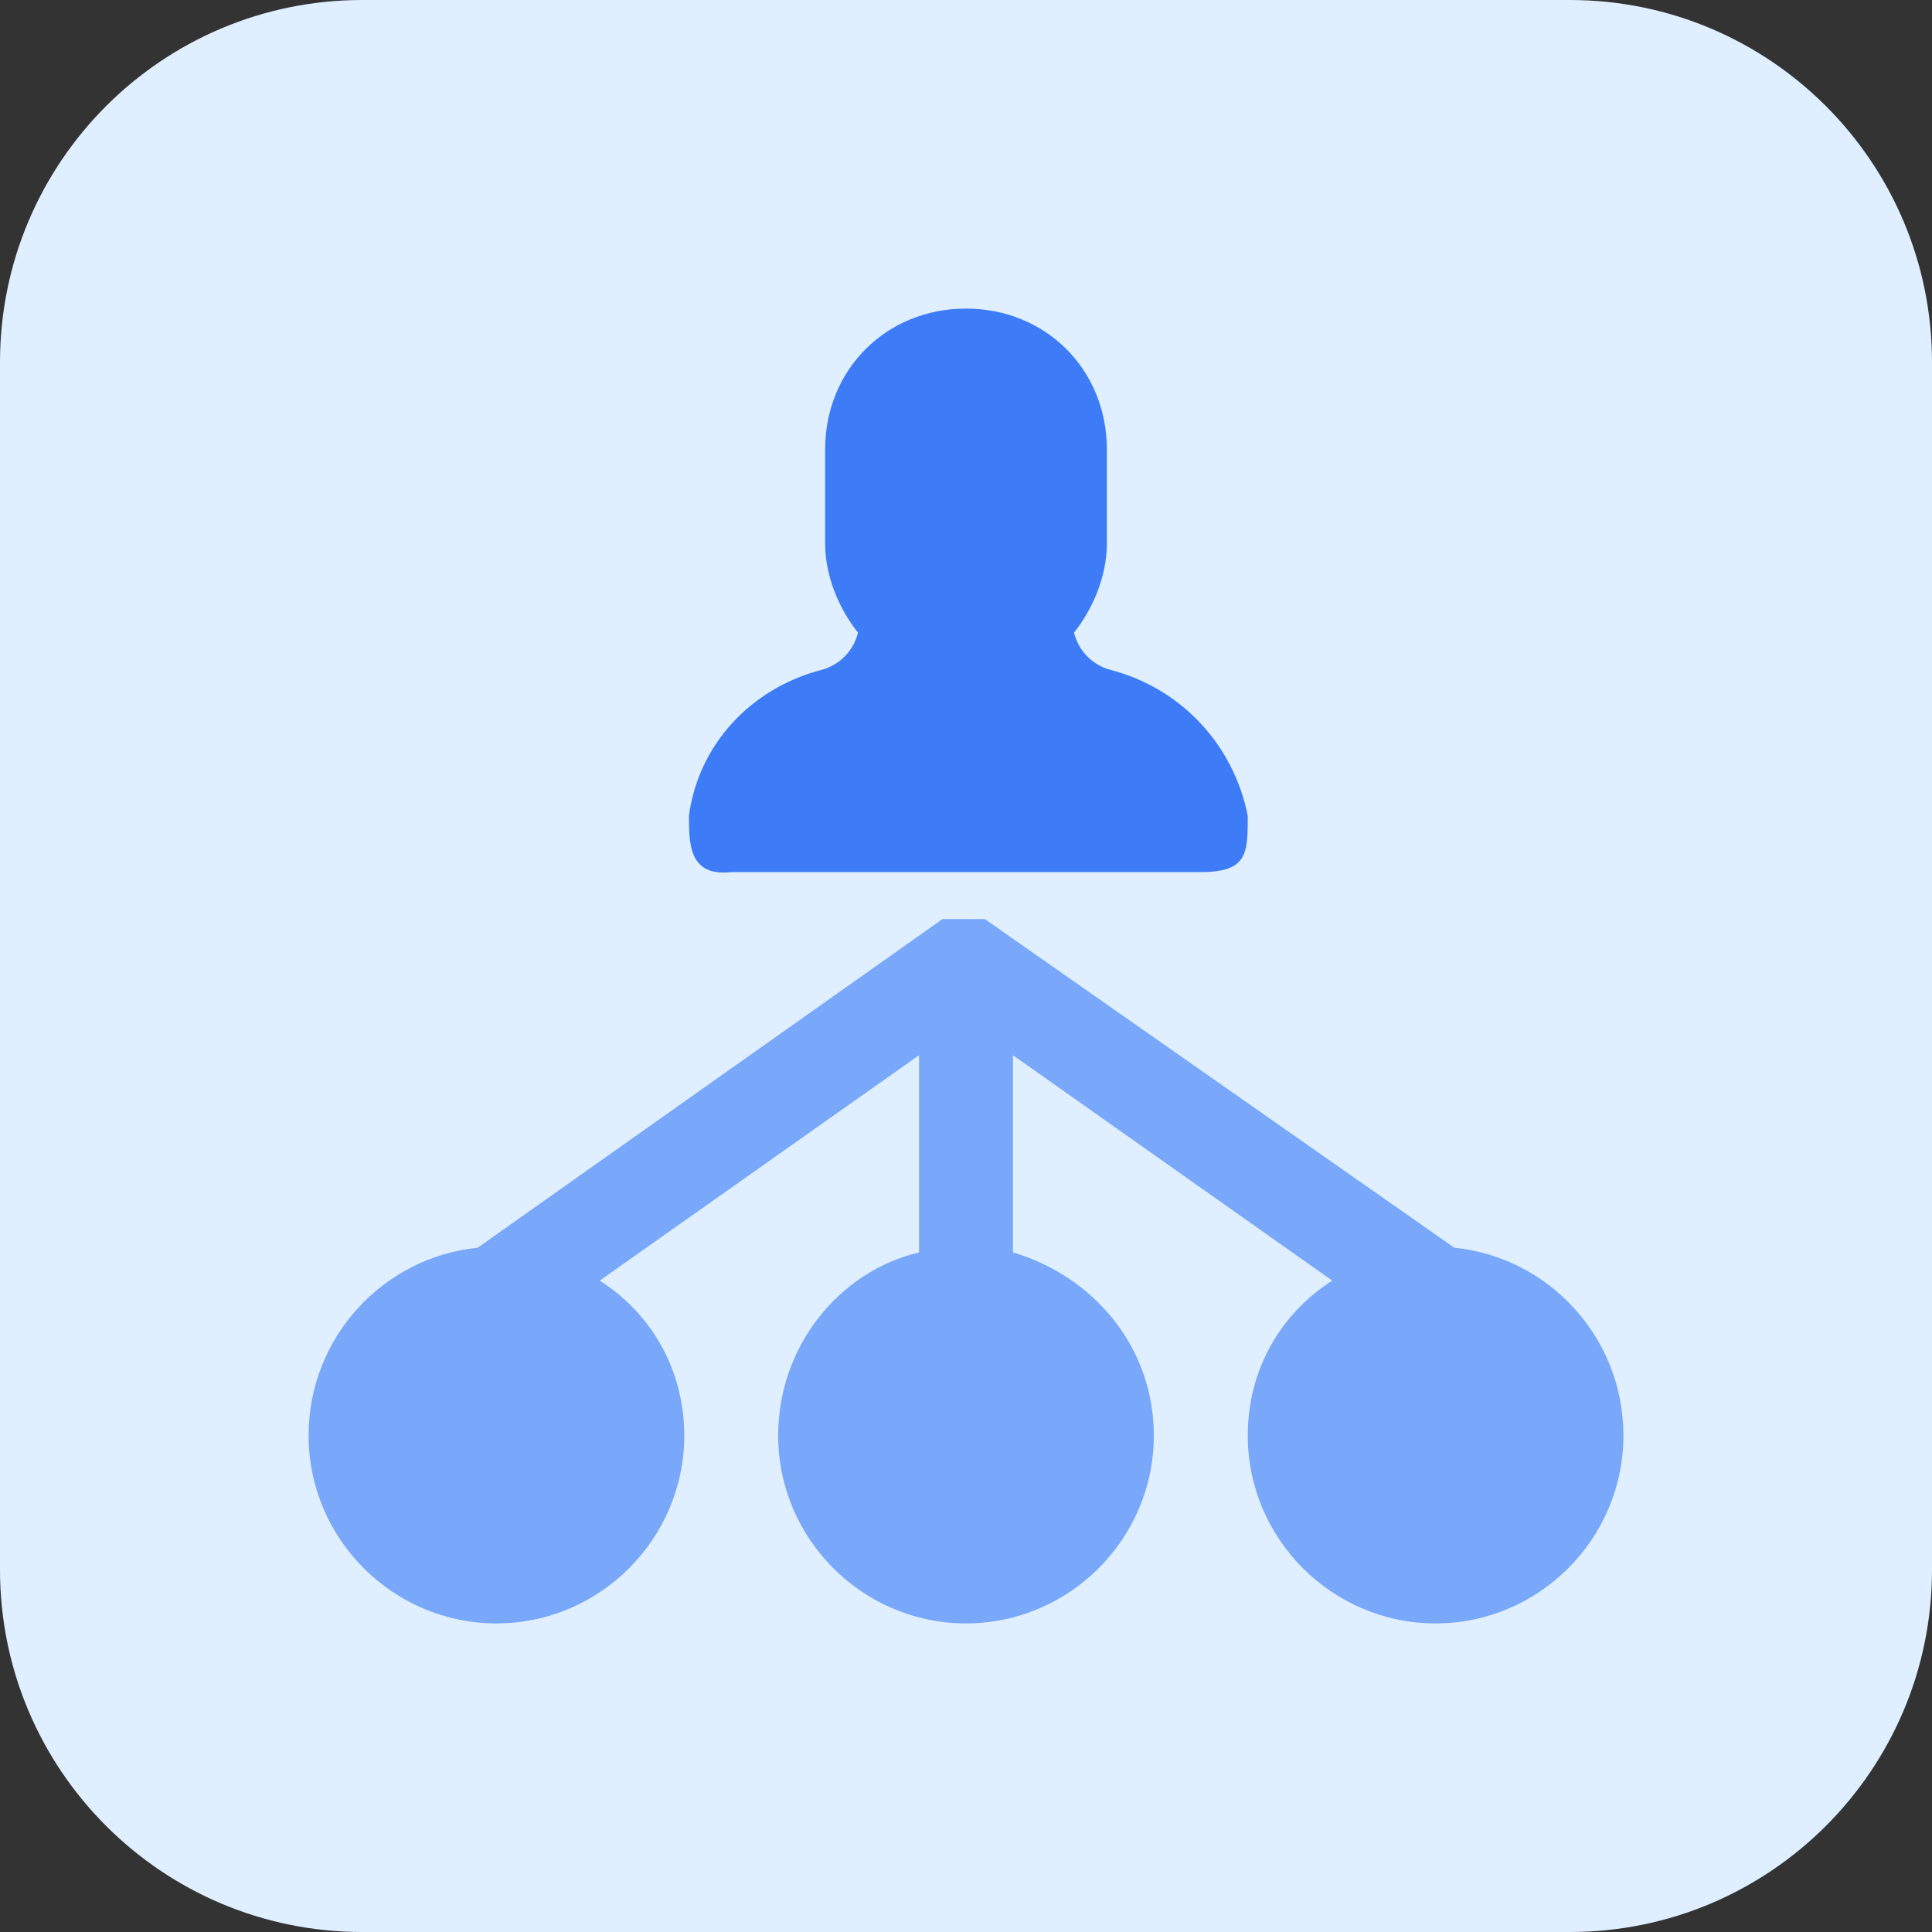 <?xml version="1.0" encoding="UTF-8"?> <svg xmlns="http://www.w3.org/2000/svg" width="72" height="72" viewBox="0 0 72 72" fill="none"><rect x="0" y="0" width="72" height="72" fill="#333333" stroke="none"/><g clip-path="url(#clip0_7_6)"><path d="M58.5 72H13.5C6.043 72 0 65.957 0 58.5V13.5C0 6.043 6.043 0 13.5 0H58.5C65.957 0 72 6.043 72 13.5V58.5C72 65.957 65.957 72 58.5 72Z" fill="#DFEFFF"></path><path d="M34.25 46.675C31.275 47.375 29 50.175 29 53.5C29 57.35 32.15 60.5 36 60.5C39.85 60.5 43 57.35 43 53.5C43 50.175 40.725 47.55 37.75 46.675V39.325L49.65 47.725C47.725 48.95 46.5 51.05 46.5 53.5C46.5 57.35 49.65 60.5 53.5 60.5C57.35 60.5 60.5 57.35 60.5 53.5C60.5 49.825 57.7 46.85 54.2 46.5L36.7 34.25H35.125L17.8 46.5C14.3 46.85 11.5 49.825 11.5 53.5C11.5 57.35 14.65 60.5 18.5 60.5C22.35 60.5 25.5 57.35 25.5 53.5C25.5 51.05 24.275 48.95 22.35 47.725L34.25 39.325" fill="#79A7F9"></path><path d="M27.25 32.5H44.75C46.5 32.5 46.5 31.8 46.5 30.4C45.975 27.775 44.05 25.675 41.425 24.975C40.725 24.8 40.2 24.275 40.025 23.575C40.725 22.7 41.25 21.475 41.25 20.25V16.75C41.25 13.775 38.975 11.5 36 11.5C33.025 11.5 30.75 13.775 30.75 16.75V20.25C30.75 21.475 31.275 22.7 31.975 23.575C31.8 24.275 31.275 24.8 30.575 24.975C27.95 25.675 26.025 27.775 25.675 30.4C25.675 31.45 25.675 32.675 27.25 32.5Z" fill="#3D7CF6"></path></g><defs><clipPath id="clip0_7_6"><rect width="72" height="72" fill="white"></rect></clipPath></defs></svg> 